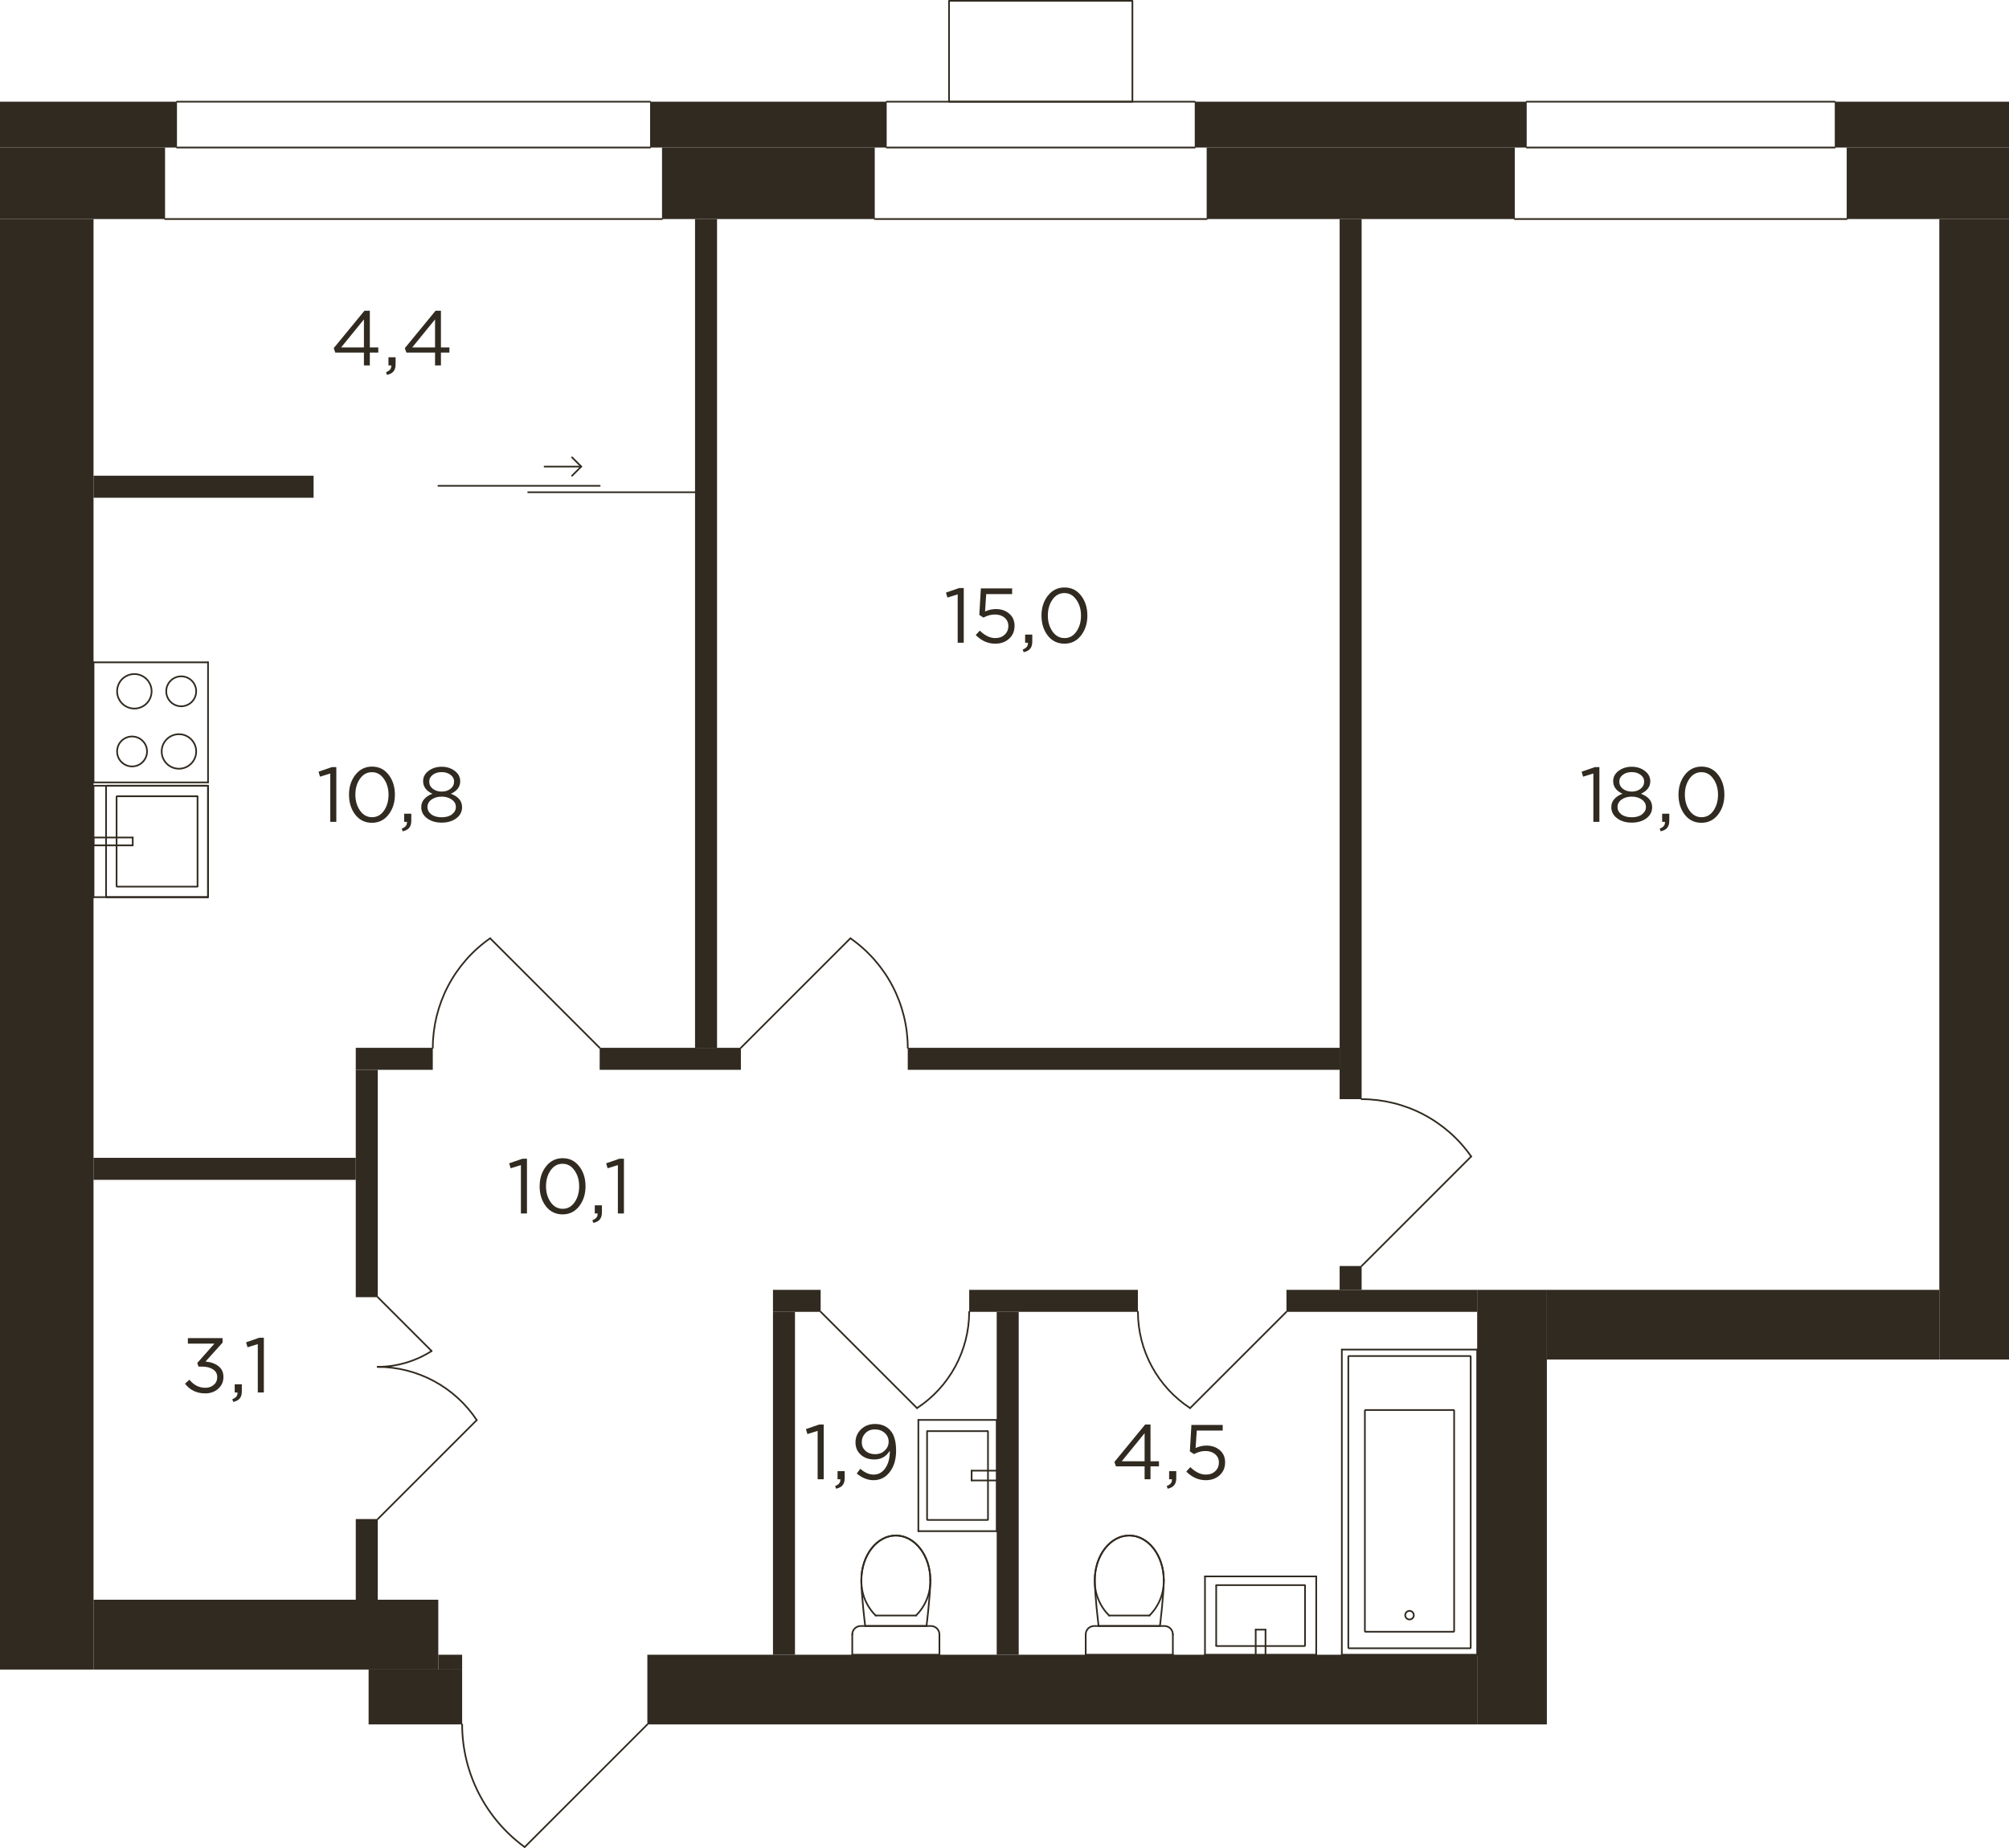 <?xml version="1.0" encoding="UTF-8"?> <svg xmlns="http://www.w3.org/2000/svg" width="900" height="828" viewBox="0 0 900 828" fill="none"> <g clip-path="url(#clip0)"> <path d="M79.279 45.56H291.237" stroke="#312A20" stroke-width="0.75" stroke-linecap="round" stroke-linejoin="round"></path> <path d="M291.237 66.099H79.279" stroke="#312A20" stroke-width="0.75" stroke-linecap="round" stroke-linejoin="round"></path> <path d="M73.939 98.14H296.578" stroke="#312A20" stroke-width="0.75" stroke-linecap="round" stroke-linejoin="round"></path> <path d="M391.875 98.14H540.574" stroke="#312A20" stroke-width="0.75" stroke-linecap="round" stroke-linejoin="round"></path> <path d="M535.236 66.099H397.217" stroke="#312A20" stroke-width="0.75" stroke-linecap="round" stroke-linejoin="round"></path> <path d="M397.217 45.56H535.236" stroke="#312A20" stroke-width="0.75" stroke-linecap="round" stroke-linejoin="round"></path> <path d="M678.594 98.14H827.293" stroke="#312A20" stroke-width="0.75" stroke-linecap="round" stroke-linejoin="round"></path> <path d="M821.953 66.099H683.934" stroke="#312A20" stroke-width="0.75" stroke-linecap="round" stroke-linejoin="round"></path> <path d="M683.934 45.56H821.953" stroke="#312A20" stroke-width="0.75" stroke-linecap="round" stroke-linejoin="round"></path> <path d="M507.303 0.375H425.148V45.56H507.303V0.375Z" stroke="#312A20" stroke-width="0.75" stroke-linecap="round" stroke-linejoin="round"></path> <path d="M562.535 741.406V730.166" stroke="#312A20" stroke-width="0.75" stroke-linecap="round" stroke-linejoin="round"></path> <path d="M562.535 730.166H566.929" stroke="#312A20" stroke-width="0.75" stroke-linecap="round" stroke-linejoin="round"></path> <path d="M566.93 730.166V741.406" stroke="#312A20" stroke-width="0.75" stroke-linecap="round" stroke-linejoin="round"></path> <path d="M544.838 710.401V737.312" stroke="#312A20" stroke-width="0.75" stroke-linecap="round" stroke-linejoin="round"></path> <path d="M544.838 737.312C544.838 737.337 544.843 737.362 544.852 737.385C544.862 737.407 544.876 737.428 544.893 737.446C544.911 737.463 544.931 737.477 544.954 737.486C544.977 737.496 545.002 737.501 545.026 737.501H584.44C584.49 737.501 584.538 737.481 584.574 737.446C584.609 737.41 584.629 737.362 584.629 737.312V710.401C584.629 710.377 584.624 710.352 584.614 710.329C584.605 710.306 584.591 710.286 584.574 710.268C584.556 710.251 584.535 710.237 584.512 710.227C584.49 710.218 584.465 710.213 584.44 710.213H545.026C544.976 710.213 544.928 710.233 544.893 710.268C544.858 710.303 544.838 710.351 544.838 710.401" stroke="#312A20" stroke-width="0.75" stroke-linecap="round" stroke-linejoin="round"></path> <path d="M539.812 706.307V741.406" stroke="#312A20" stroke-width="0.75" stroke-linecap="round" stroke-linejoin="round"></path> <path d="M539.812 741.406H589.653" stroke="#312A20" stroke-width="0.75" stroke-linecap="round" stroke-linejoin="round"></path> <path d="M589.652 741.406V706.307" stroke="#312A20" stroke-width="0.75" stroke-linecap="round" stroke-linejoin="round"></path> <path d="M589.653 706.307H539.812" stroke="#312A20" stroke-width="0.75" stroke-linecap="round" stroke-linejoin="round"></path> <path d="M658.606 607.572H604.27C604.135 607.572 604.025 607.682 604.025 607.817V738.267C604.025 738.403 604.135 738.512 604.27 738.512H658.606C658.742 738.512 658.851 738.403 658.851 738.267V607.817C658.851 607.682 658.742 607.572 658.606 607.572Z" stroke="#312A20" stroke-width="0.75" stroke-linecap="round" stroke-linejoin="round"></path> <path d="M651.228 631.772H611.646C611.535 631.772 611.445 631.862 611.445 631.973V730.898C611.445 731.009 611.535 731.099 611.646 731.099H651.228C651.339 731.099 651.429 731.009 651.429 730.898V631.973C651.429 631.862 651.339 631.772 651.228 631.772Z" stroke="#312A20" stroke-width="0.75" stroke-linecap="round" stroke-linejoin="round"></path> <path d="M631.438 725.607C632.502 725.607 633.365 724.744 633.365 723.68C633.365 722.616 632.502 721.754 631.438 721.754C630.374 721.754 629.512 722.616 629.512 723.68C629.512 724.744 630.374 725.607 631.438 725.607Z" stroke="#312A20" stroke-width="0.75" stroke-linecap="round" stroke-linejoin="round"></path> <path d="M601.123 741.406V604.679" stroke="#312A20" stroke-width="0.75" stroke-linecap="round" stroke-linejoin="round"></path> <path d="M601.123 604.679H661.753" stroke="#312A20" stroke-width="0.75" stroke-linecap="round" stroke-linejoin="round"></path> <path d="M661.752 604.679V741.406" stroke="#312A20" stroke-width="0.75" stroke-linecap="round" stroke-linejoin="round"></path> <path d="M661.753 741.406H601.123" stroke="#312A20" stroke-width="0.75" stroke-linecap="round" stroke-linejoin="round"></path> <path d="M525.422 741.406V732.312" stroke="#312A20" stroke-width="0.75" stroke-linecap="round" stroke-linejoin="round"></path> <path d="M525.421 732.311C525.421 731.31 525.023 730.349 524.315 729.641C523.607 728.933 522.646 728.535 521.645 728.535H490.151C489.15 728.535 488.189 728.933 487.481 729.641C486.773 730.349 486.375 731.31 486.375 732.311" stroke="#312A20" stroke-width="0.75" stroke-linecap="round" stroke-linejoin="round"></path> <path d="M486.375 732.312V741.406" stroke="#312A20" stroke-width="0.75" stroke-linecap="round" stroke-linejoin="round"></path> <path d="M486.375 741.406H525.421" stroke="#312A20" stroke-width="0.75" stroke-linecap="round" stroke-linejoin="round"></path> <path d="M521.357 708.018C521.357 714.614 519.637 728.535 519.637 728.535" stroke="#312A20" stroke-width="0.75" stroke-linecap="round" stroke-linejoin="round"></path> <path d="M519.636 728.535H492.158" stroke="#312A20" stroke-width="0.75" stroke-linecap="round" stroke-linejoin="round"></path> <path d="M492.158 728.535C492.158 728.535 490.438 714.614 490.438 708.018C490.438 696.958 497.359 687.99 505.897 687.99C514.435 687.99 521.357 696.958 521.357 708.018" stroke="#312A20" stroke-width="0.75" stroke-linecap="round" stroke-linejoin="round"></path> <path d="M521.358 708.018C521.407 710.95 520.864 713.863 519.76 716.581C518.656 719.298 517.015 721.765 514.936 723.834" stroke="#312A20" stroke-width="0.75" stroke-linecap="round" stroke-linejoin="round"></path> <path d="M514.936 723.834H496.861" stroke="#312A20" stroke-width="0.75" stroke-linecap="round" stroke-linejoin="round"></path> <path d="M496.861 723.834C494.781 721.765 493.14 719.298 492.037 716.581C490.933 713.863 490.389 710.951 490.439 708.018C490.439 696.958 497.36 687.99 505.898 687.99C514.437 687.99 521.358 696.958 521.358 708.018" stroke="#312A20" stroke-width="0.75" stroke-linecap="round" stroke-linejoin="round"></path> <path d="M420.85 741.406V732.312" stroke="#312A20" stroke-width="0.75" stroke-linecap="round" stroke-linejoin="round"></path> <path d="M420.849 732.311C420.849 731.31 420.451 730.349 419.743 729.641C419.035 728.933 418.074 728.535 417.073 728.535H385.579C384.577 728.535 383.617 728.933 382.909 729.641C382.201 730.349 381.803 731.31 381.803 732.311" stroke="#312A20" stroke-width="0.75" stroke-linecap="round" stroke-linejoin="round"></path> <path d="M381.803 732.312V741.406" stroke="#312A20" stroke-width="0.75" stroke-linecap="round" stroke-linejoin="round"></path> <path d="M381.803 741.406H420.849" stroke="#312A20" stroke-width="0.75" stroke-linecap="round" stroke-linejoin="round"></path> <path d="M416.785 708.018C416.785 714.614 415.064 728.535 415.064 728.535" stroke="#312A20" stroke-width="0.75" stroke-linecap="round" stroke-linejoin="round"></path> <path d="M415.064 728.535H387.586" stroke="#312A20" stroke-width="0.75" stroke-linecap="round" stroke-linejoin="round"></path> <path d="M387.586 728.535C387.586 728.535 385.865 714.614 385.865 708.018C385.865 696.958 392.787 687.99 401.325 687.99C409.863 687.99 416.785 696.958 416.785 708.018" stroke="#312A20" stroke-width="0.75" stroke-linecap="round" stroke-linejoin="round"></path> <path d="M416.786 708.018C416.835 710.95 416.291 713.863 415.188 716.581C414.084 719.298 412.443 721.765 410.363 723.834" stroke="#312A20" stroke-width="0.75" stroke-linecap="round" stroke-linejoin="round"></path> <path d="M410.364 723.834H392.289" stroke="#312A20" stroke-width="0.75" stroke-linecap="round" stroke-linejoin="round"></path> <path d="M392.289 723.834C390.209 721.765 388.568 719.299 387.464 716.581C386.361 713.863 385.817 710.951 385.866 708.018C385.866 696.958 392.788 687.99 401.326 687.99C409.864 687.99 416.786 696.958 416.786 708.018" stroke="#312A20" stroke-width="0.75" stroke-linecap="round" stroke-linejoin="round"></path> <path d="M446.508 658.926H435.268" stroke="#312A20" stroke-width="0.75" stroke-linecap="round" stroke-linejoin="round"></path> <path d="M435.268 658.926V663.319" stroke="#312A20" stroke-width="0.75" stroke-linecap="round" stroke-linejoin="round"></path> <path d="M435.268 663.319H446.508" stroke="#312A20" stroke-width="0.75" stroke-linecap="round" stroke-linejoin="round"></path> <path d="M415.504 641.227H442.415" stroke="#312A20" stroke-width="0.75" stroke-linecap="round" stroke-linejoin="round"></path> <path d="M442.414 641.227C442.464 641.227 442.512 641.246 442.547 641.282C442.582 641.317 442.602 641.365 442.602 641.415V680.829C442.602 680.854 442.597 680.878 442.588 680.901C442.578 680.924 442.565 680.945 442.547 680.962C442.53 680.98 442.509 680.994 442.486 681.003C442.463 681.013 442.439 681.017 442.414 681.017H415.503C415.453 681.017 415.405 680.998 415.37 680.962C415.334 680.927 415.314 680.879 415.314 680.829V641.415C415.314 641.39 415.319 641.366 415.329 641.343C415.338 641.32 415.352 641.299 415.37 641.282C415.387 641.264 415.408 641.25 415.431 641.241C415.454 641.231 415.478 641.227 415.503 641.227" stroke="#312A20" stroke-width="0.75" stroke-linecap="round" stroke-linejoin="round"></path> <path d="M411.408 636.202H446.508" stroke="#312A20" stroke-width="0.75" stroke-linecap="round" stroke-linejoin="round"></path> <path d="M446.508 636.202V686.042" stroke="#312A20" stroke-width="0.75" stroke-linecap="round" stroke-linejoin="round"></path> <path d="M446.508 686.043H411.408" stroke="#312A20" stroke-width="0.75" stroke-linecap="round" stroke-linejoin="round"></path> <path d="M411.408 686.042V636.202" stroke="#312A20" stroke-width="0.75" stroke-linecap="round" stroke-linejoin="round"></path> <path d="M41.898 401.976H93.197" stroke="#312A20" stroke-width="0.75" stroke-linecap="round" stroke-linejoin="round"></path> <path d="M93.197 401.976V352.048" stroke="#312A20" stroke-width="0.75" stroke-linecap="round" stroke-linejoin="round"></path> <path d="M93.197 352.048H41.898" stroke="#312A20" stroke-width="0.75" stroke-linecap="round" stroke-linejoin="round"></path> <path d="M41.898 352.048V401.976" stroke="#312A20" stroke-width="0.75" stroke-linecap="round" stroke-linejoin="round"></path> <path d="M47.855 401.976H92.861" stroke="#312A20" stroke-width="0.75" stroke-linecap="round" stroke-linejoin="round"></path> <path d="M92.862 401.976C92.951 401.976 93.036 401.94 93.1 401.877C93.163 401.814 93.198 401.728 93.198 401.639V352.385C93.198 352.295 93.163 352.21 93.1 352.146C93.036 352.083 92.951 352.048 92.862 352.048H47.856C47.767 352.048 47.681 352.083 47.618 352.146C47.555 352.21 47.52 352.295 47.52 352.385V401.639C47.52 401.728 47.555 401.814 47.618 401.877C47.681 401.94 47.767 401.976 47.856 401.976" stroke="#312A20" stroke-width="0.75" stroke-linecap="round" stroke-linejoin="round"></path> <path d="M88.494 356.929V397.095" stroke="#312A20" stroke-width="0.75" stroke-linecap="round" stroke-linejoin="round"></path> <path d="M88.495 397.095C88.495 397.141 88.477 397.185 88.445 397.217C88.412 397.249 88.369 397.267 88.323 397.267H52.401C52.355 397.267 52.311 397.249 52.279 397.217C52.247 397.185 52.228 397.141 52.228 397.095V356.929C52.228 356.883 52.247 356.839 52.279 356.807C52.311 356.775 52.355 356.757 52.401 356.757H88.323C88.346 356.757 88.368 356.761 88.389 356.77C88.41 356.779 88.429 356.791 88.445 356.807C88.461 356.823 88.473 356.842 88.482 356.863C88.491 356.884 88.495 356.907 88.495 356.929" stroke="#312A20" stroke-width="0.75" stroke-linecap="round" stroke-linejoin="round"></path> <path d="M59.467 375.257V378.768" stroke="#312A20" stroke-width="0.75" stroke-linecap="round" stroke-linejoin="round"></path> <path d="M59.466 378.768H41.898" stroke="#312A20" stroke-width="0.75" stroke-linecap="round" stroke-linejoin="round"></path> <path d="M41.898 378.768V375.257" stroke="#312A20" stroke-width="0.75" stroke-linecap="round" stroke-linejoin="round"></path> <path d="M41.898 375.257H59.466" stroke="#312A20" stroke-width="0.75" stroke-linecap="round" stroke-linejoin="round"></path> <path d="M41.898 296.76H93.197" stroke="#312A20" stroke-width="0.75" stroke-linecap="round" stroke-linejoin="round"></path> <path d="M93.197 296.76V350.564" stroke="#312A20" stroke-width="0.75" stroke-linecap="round" stroke-linejoin="round"></path> <path d="M93.197 350.564H41.898" stroke="#312A20" stroke-width="0.75" stroke-linecap="round" stroke-linejoin="round"></path> <path d="M41.898 350.564V296.76" stroke="#312A20" stroke-width="0.75" stroke-linecap="round" stroke-linejoin="round"></path> <path d="M80.156 344.426C84.425 344.426 87.886 340.965 87.886 336.695C87.886 332.426 84.425 328.965 80.156 328.965C75.887 328.965 72.426 332.426 72.426 336.695C72.426 340.965 75.887 344.426 80.156 344.426Z" stroke="#312A20" stroke-width="0.75" stroke-linecap="round" stroke-linejoin="round"></path> <path d="M59.164 343.402C62.868 343.402 65.871 340.399 65.871 336.694C65.871 332.99 62.868 329.987 59.164 329.987C55.46 329.987 52.457 332.99 52.457 336.694C52.457 340.399 55.46 343.402 59.164 343.402Z" stroke="#312A20" stroke-width="0.75" stroke-linecap="round" stroke-linejoin="round"></path> <path d="M60.187 317.472C64.457 317.472 67.918 314.011 67.918 309.742C67.918 305.473 64.457 302.012 60.187 302.012C55.918 302.012 52.457 305.473 52.457 309.742C52.457 314.011 55.918 317.472 60.187 317.472Z" stroke="#312A20" stroke-width="0.75" stroke-linecap="round" stroke-linejoin="round"></path> <path d="M81.18 316.449C84.884 316.449 87.887 313.447 87.887 309.742C87.887 306.038 84.884 303.035 81.18 303.035C77.475 303.035 74.473 306.038 74.473 309.742C74.473 313.447 77.475 316.449 81.18 316.449Z" stroke="#312A20" stroke-width="0.75" stroke-linecap="round" stroke-linejoin="round"></path> <path d="M147.956 368.235V346.568L143.365 347.994L142.704 345.768L148.651 343.716H150.669V368.235H147.956ZM174.054 365.001C172.152 367.435 169.672 368.653 166.611 368.653C163.551 368.653 161.07 367.447 159.168 365.036C157.29 362.601 156.351 359.61 156.351 356.063C156.351 352.562 157.302 349.594 159.203 347.159C161.128 344.702 163.62 343.473 166.681 343.473C169.741 343.473 172.21 344.69 174.088 347.125C175.967 349.536 176.906 352.515 176.906 356.063C176.906 359.564 175.955 362.543 174.054 365.001ZM161.29 363.192C162.681 365.163 164.478 366.149 166.681 366.149C168.883 366.149 170.657 365.175 172.002 363.227C173.37 361.256 174.054 358.868 174.054 356.063C174.054 353.304 173.358 350.939 171.967 348.968C170.599 346.974 168.814 345.977 166.611 345.977C164.408 345.977 162.623 346.962 161.255 348.933C159.887 350.881 159.203 353.257 159.203 356.063C159.203 358.822 159.899 361.198 161.29 363.192ZM180.394 372.478L179.977 371.261C181.53 370.681 182.307 369.789 182.307 368.583V368.235H181.055V364.584H184.255V367.714C184.255 369.105 183.942 370.171 183.316 370.913C182.713 371.655 181.739 372.177 180.394 372.478ZM204.396 366.67C202.657 367.946 200.477 368.583 197.857 368.583C195.237 368.583 193.058 367.934 191.319 366.636C189.58 365.337 188.71 363.668 188.71 361.627C188.71 360.236 189.163 359.031 190.067 358.01C190.971 356.99 192.188 356.202 193.719 355.645C190.936 354.37 189.545 352.481 189.545 349.977C189.545 348.145 190.357 346.615 191.98 345.386C193.626 344.157 195.585 343.543 197.857 343.543C200.129 343.543 202.077 344.157 203.7 345.386C205.346 346.615 206.169 348.168 206.169 350.046C206.169 352.504 204.778 354.37 201.996 355.645C205.335 356.898 207.004 358.903 207.004 361.662C207.004 363.703 206.135 365.372 204.396 366.67ZM193.892 353.42C194.959 354.254 196.281 354.672 197.857 354.672C199.434 354.672 200.755 354.254 201.822 353.42C202.889 352.585 203.422 351.495 203.422 350.15C203.422 348.945 202.889 347.948 201.822 347.159C200.755 346.348 199.434 345.942 197.857 345.942C196.257 345.942 194.924 346.348 193.858 347.159C192.814 347.948 192.293 348.968 192.293 350.22C192.293 351.518 192.826 352.585 193.892 353.42ZM193.197 364.862C194.356 365.743 195.91 366.183 197.857 366.183C199.805 366.183 201.347 365.743 202.483 364.862C203.642 363.981 204.222 362.879 204.222 361.558C204.222 360.213 203.607 359.112 202.378 358.254C201.15 357.373 199.643 356.932 197.857 356.932C196.049 356.932 194.53 357.373 193.301 358.254C192.096 359.135 191.493 360.259 191.493 361.627C191.493 362.903 192.061 363.981 193.197 364.862Z" fill="#312A20"></path> <path d="M163.034 163.733V157.96H150.201L149.505 155.978L163.278 139.214H165.677V155.665H169.468V157.96H165.677V163.733H163.034ZM152.809 155.665H163.034V143.11L152.809 155.665ZM173.36 167.976L172.943 166.759C174.496 166.179 175.273 165.287 175.273 164.081V163.733H174.021V160.082H177.22V163.212C177.22 164.603 176.907 165.669 176.281 166.411C175.678 167.153 174.705 167.675 173.36 167.976ZM194.892 163.733V157.96H182.059L181.363 155.978L195.135 139.214H197.535V155.665H201.326V157.96H197.535V163.733H194.892ZM184.667 155.665H194.892V143.11L184.667 155.665Z" fill="#312A20"></path> <path d="M91.955 624.309C88.129 624.309 85.103 622.86 82.878 619.962L84.86 618.188C86.831 620.599 89.207 621.805 91.99 621.805C93.497 621.805 94.76 621.364 95.781 620.483C96.801 619.602 97.311 618.443 97.311 617.005C97.311 615.522 96.685 614.374 95.433 613.562C94.181 612.728 92.534 612.31 90.494 612.31H88.929L88.373 610.676L96.059 602.016H84.164V599.547H99.71V601.564L92.059 610.05C94.378 610.235 96.291 610.908 97.798 612.067C99.328 613.203 100.093 614.838 100.093 616.971C100.093 619.104 99.305 620.866 97.728 622.257C96.175 623.625 94.25 624.309 91.955 624.309ZM104.485 628.135L104.068 626.917C105.621 626.338 106.398 625.445 106.398 624.239V623.892H105.146V620.24H108.345V623.37C108.345 624.761 108.032 625.828 107.406 626.57C106.803 627.312 105.83 627.833 104.485 628.135ZM115.486 623.892V602.225L110.895 603.65L110.234 601.425L116.181 599.373H118.199V623.892H115.486Z" fill="#312A20"></path> <path d="M233.358 543.69V522.023L228.767 523.449L228.107 521.223L234.054 519.171H236.071V543.69H233.358ZM259.456 540.456C257.555 542.891 255.074 544.108 252.013 544.108C248.953 544.108 246.472 542.902 244.571 540.491C242.693 538.056 241.754 535.065 241.754 531.518C241.754 528.017 242.704 525.049 244.606 522.615C246.53 520.157 249.022 518.928 252.083 518.928C255.143 518.928 257.613 520.145 259.491 522.58C261.369 524.991 262.308 527.97 262.308 531.518C262.308 535.019 261.357 537.998 259.456 540.456ZM246.692 538.648C248.083 540.618 249.88 541.604 252.083 541.604C254.286 541.604 256.059 540.63 257.404 538.682C258.772 536.712 259.456 534.323 259.456 531.518C259.456 528.759 258.76 526.394 257.369 524.423C256.001 522.429 254.216 521.432 252.013 521.432C249.811 521.432 248.025 522.417 246.657 524.388C245.29 526.336 244.606 528.712 244.606 531.518C244.606 534.277 245.301 536.654 246.692 538.648ZM265.797 547.933L265.379 546.716C266.933 546.137 267.709 545.244 267.709 544.038V543.69H266.457V540.039H269.657V543.169C269.657 544.56 269.344 545.626 268.718 546.368C268.115 547.11 267.141 547.632 265.797 547.933ZM276.798 543.69V522.023L272.207 523.449L271.546 521.223L277.493 519.171H279.51V543.69H276.798Z" fill="#312A20"></path> <path d="M366.292 662.783V641.116L361.701 642.542L361.04 640.316L366.987 638.264H369.005V662.783H366.292ZM374.548 667.026L374.131 665.809C375.684 665.229 376.461 664.337 376.461 663.131V662.783H375.209V659.131H378.409V662.262C378.409 663.653 378.096 664.719 377.47 665.461C376.867 666.203 375.893 666.725 374.548 667.026ZM391.316 663.201C388.719 663.201 386.215 662.204 383.803 660.21L385.403 658.088C387.374 659.827 389.368 660.696 391.385 660.696C393.541 660.696 395.28 659.734 396.602 657.81C397.947 655.862 398.619 653.37 398.619 650.332V650.019C396.996 652.616 394.701 653.915 391.733 653.915C389.229 653.915 387.188 653.207 385.612 651.793C384.035 650.356 383.247 648.524 383.247 646.298C383.247 643.956 384.07 641.997 385.716 640.421C387.362 638.821 389.461 638.021 392.011 638.021C394.886 638.021 397.17 638.983 398.863 640.907C400.578 642.832 401.436 645.869 401.436 650.019C401.436 653.891 400.497 657.056 398.619 659.514C396.741 661.972 394.307 663.201 391.316 663.201ZM392.046 651.55C393.831 651.55 395.28 650.993 396.393 649.88C397.529 648.767 398.097 647.469 398.097 645.985C398.097 644.408 397.518 643.098 396.358 642.055C395.199 640.989 393.715 640.455 391.907 640.455C390.145 640.455 388.73 641.023 387.664 642.159C386.597 643.272 386.064 644.629 386.064 646.229C386.064 647.782 386.62 649.057 387.733 650.054C388.846 651.051 390.284 651.55 392.046 651.55Z" fill="#312A20"></path> <path d="M512.763 662.782V657.009H499.929L499.234 655.027L513.006 638.263H515.406V654.714H519.197V657.009H515.406V662.782H512.763ZM502.538 654.714H512.763V642.158L502.538 654.714ZM523.088 667.025L522.671 665.808C524.224 665.228 525.001 664.336 525.001 663.13V662.782H523.749V659.13H526.949V662.261C526.949 663.652 526.636 664.718 526.01 665.46C525.407 666.202 524.433 666.724 523.088 667.025ZM540.134 663.2C536.911 663.2 534.013 661.913 531.439 659.339L533.248 657.357C535.543 659.583 537.85 660.696 540.169 660.696C541.908 660.696 543.322 660.185 544.412 659.165C545.501 658.145 546.046 656.835 546.046 655.235C546.046 653.728 545.478 652.499 544.342 651.549C543.229 650.598 541.78 650.123 539.995 650.123C538.325 650.123 536.621 650.587 534.882 651.514L533.039 650.297L533.735 638.437H547.751V640.976H536.134L535.613 648.766C537.259 648.048 538.859 647.688 540.412 647.688C542.847 647.688 544.852 648.372 546.429 649.74C548.029 651.085 548.829 652.905 548.829 655.2C548.829 657.565 548.017 659.49 546.394 660.974C544.771 662.458 542.684 663.2 540.134 663.2Z" fill="#312A20"></path> <path d="M429.032 287.981V266.314L424.441 267.74L423.78 265.514L429.728 263.463H431.745V287.981H429.032ZM445.809 288.399C442.586 288.399 439.688 287.112 437.115 284.538L438.923 282.556C441.218 284.782 443.525 285.895 445.844 285.895C447.583 285.895 448.997 285.385 450.087 284.364C451.177 283.344 451.722 282.034 451.722 280.434C451.722 278.927 451.153 277.699 450.017 276.748C448.904 275.797 447.455 275.322 445.67 275.322C444.001 275.322 442.297 275.786 440.558 276.713L438.714 275.496L439.41 263.636H453.426V266.175H441.81L441.288 273.966C442.934 273.247 444.534 272.888 446.087 272.888C448.522 272.888 450.527 273.571 452.104 274.939C453.704 276.284 454.504 278.104 454.504 280.4C454.504 282.765 453.692 284.689 452.069 286.173C450.446 287.657 448.36 288.399 445.809 288.399ZM458.584 292.224L458.166 291.007C459.72 290.428 460.496 289.535 460.496 288.329V287.981H459.244V284.33H462.444V287.46C462.444 288.851 462.131 289.917 461.505 290.659C460.902 291.401 459.928 291.923 458.584 292.224ZM484.271 284.747C482.369 287.182 479.888 288.399 476.828 288.399C473.767 288.399 471.287 287.193 469.385 284.782C467.507 282.347 466.568 279.356 466.568 275.809C466.568 272.308 467.519 269.34 469.42 266.906C471.344 264.448 473.837 263.219 476.897 263.219C479.958 263.219 482.427 264.436 484.305 266.871C486.183 269.282 487.122 272.261 487.122 275.809C487.122 279.31 486.172 282.289 484.271 284.747ZM471.507 282.939C472.898 284.909 474.695 285.895 476.897 285.895C479.1 285.895 480.874 284.921 482.219 282.973C483.587 281.003 484.271 278.614 484.271 275.809C484.271 273.05 483.575 270.685 482.184 268.714C480.816 266.72 479.031 265.723 476.828 265.723C474.625 265.723 472.84 266.709 471.472 268.679C470.104 270.627 469.42 273.003 469.42 275.809C469.42 278.568 470.116 280.945 471.507 282.939Z" fill="#312A20"></path> <path d="M713.794 368.233V346.566L709.203 347.992L708.542 345.766L714.489 343.714H716.506V368.233H713.794ZM737.527 366.668C735.788 367.944 733.608 368.581 730.988 368.581C728.368 368.581 726.189 367.932 724.45 366.634C722.711 365.335 721.841 363.666 721.841 361.625C721.841 360.234 722.294 359.029 723.198 358.008C724.102 356.988 725.319 356.2 726.85 355.644C724.067 354.368 722.676 352.479 722.676 349.975C722.676 348.143 723.488 346.613 725.111 345.384C726.757 344.155 728.716 343.541 730.988 343.541C733.26 343.541 735.208 344.155 736.831 345.384C738.477 346.613 739.3 348.166 739.3 350.044C739.3 352.502 737.909 354.368 735.127 355.644C738.466 356.896 740.135 358.901 740.135 361.66C740.135 363.701 739.266 365.37 737.527 366.668ZM727.023 353.418C728.09 354.252 729.412 354.67 730.988 354.67C732.565 354.67 733.886 354.252 734.953 353.418C736.02 352.583 736.553 351.493 736.553 350.149C736.553 348.943 736.02 347.946 734.953 347.158C733.886 346.346 732.565 345.94 730.988 345.94C729.388 345.94 728.055 346.346 726.989 347.158C725.945 347.946 725.424 348.966 725.424 350.218C725.424 351.516 725.957 352.583 727.023 353.418ZM726.328 364.86C727.487 365.741 729.041 366.181 730.988 366.181C732.936 366.181 734.478 365.741 735.614 364.86C736.773 363.979 737.353 362.877 737.353 361.556C737.353 360.211 736.738 359.11 735.509 358.252C734.281 357.371 732.774 356.93 730.988 356.93C729.18 356.93 727.661 357.371 726.432 358.252C725.227 359.133 724.624 360.257 724.624 361.625C724.624 362.901 725.192 363.979 726.328 364.86ZM743.957 372.476L743.539 371.259C745.093 370.679 745.869 369.787 745.869 368.581V368.233H744.617V364.582H747.817V367.712C747.817 369.103 747.504 370.169 746.878 370.911C746.275 371.653 745.301 372.175 743.957 372.476ZM769.644 364.999C767.742 367.433 765.262 368.651 762.201 368.651C759.14 368.651 756.66 367.445 754.758 365.034C752.88 362.599 751.941 359.608 751.941 356.061C751.941 352.56 752.892 349.592 754.793 347.158C756.718 344.7 759.21 343.471 762.271 343.471C765.331 343.471 767.8 344.688 769.678 347.123C771.556 349.534 772.495 352.513 772.495 356.061C772.495 359.562 771.545 362.541 769.644 364.999ZM756.88 363.19C758.271 365.161 760.068 366.147 762.271 366.147C764.473 366.147 766.247 365.173 767.592 363.225C768.96 361.254 769.644 358.866 769.644 356.061C769.644 353.302 768.948 350.937 767.557 348.966C766.189 346.972 764.404 345.975 762.201 345.975C759.998 345.975 758.213 346.96 756.845 348.931C755.477 350.879 754.793 353.255 754.793 356.061C754.793 358.82 755.489 361.197 756.88 363.19Z" fill="#312A20"></path> <path d="M196.377 217.674H268.673" stroke="#312A20" stroke-width="0.75" stroke-linecap="round" stroke-linejoin="round"></path> <path d="M236.604 220.549H311.364" stroke="#312A20" stroke-width="0.75" stroke-linecap="round" stroke-linejoin="round"></path> <path d="M243.953 209.048H260.384" stroke="#312A20" stroke-width="0.75" stroke-linecap="round" stroke-linejoin="round"></path> <path d="M256.275 213.155L260.383 209.047L256.275 204.94" stroke="#312A20" stroke-width="0.75" stroke-linecap="round" stroke-linejoin="round"></path> <path d="M380.969 420.403C388.882 425.914 395.349 433.251 399.822 441.794C404.295 450.336 406.641 459.832 406.663 469.474" stroke="#312A20" stroke-width="0.75" stroke-linecap="round" stroke-linejoin="round"></path> <path d="M331.904 469.476L380.974 420.406" stroke="#312A20" stroke-width="0.75" stroke-linecap="round" stroke-linejoin="round"></path> <path d="M219.579 420.403C211.666 425.914 205.198 433.251 200.726 441.794C196.253 450.336 193.906 459.832 193.885 469.474" stroke="#312A20" stroke-width="0.75" stroke-linecap="round" stroke-linejoin="round"></path> <path d="M268.644 469.476L219.574 420.406" stroke="#312A20" stroke-width="0.75" stroke-linecap="round" stroke-linejoin="round"></path> <path d="M533.15 630.909C525.984 626.217 520.096 619.817 516.014 612.286C511.933 604.755 509.786 596.328 509.768 587.763" stroke="#312A20" stroke-width="0.75" stroke-linecap="round" stroke-linejoin="round"></path> <path d="M576.279 587.778L533.148 630.909" stroke="#312A20" stroke-width="0.75" stroke-linecap="round" stroke-linejoin="round"></path> <path d="M410.803 630.909C417.969 626.217 423.857 619.817 427.938 612.286C432.02 604.755 434.166 596.328 434.185 587.763" stroke="#312A20" stroke-width="0.75" stroke-linecap="round" stroke-linejoin="round"></path> <path d="M367.674 587.778L410.804 630.909" stroke="#312A20" stroke-width="0.75" stroke-linecap="round" stroke-linejoin="round"></path> <path d="M234.881 827.466C226.269 821.149 219.261 812.897 214.424 803.375C209.586 793.852 207.053 783.326 207.029 772.646" stroke="#312A20" stroke-width="0.75" stroke-linecap="round" stroke-linejoin="round"></path> <path d="M290.005 772.626L235.045 827.586" stroke="#312A20" stroke-width="0.75" stroke-linecap="round" stroke-linejoin="round"></path> <path d="M659.067 518.17C653.556 510.258 646.218 503.791 637.676 499.319C629.134 494.847 619.64 492.501 609.998 492.479" stroke="#312A20" stroke-width="0.75" stroke-linecap="round" stroke-linejoin="round"></path> <path d="M609.996 567.24L659.066 518.17" stroke="#312A20" stroke-width="0.75" stroke-linecap="round" stroke-linejoin="round"></path> <path d="M213.577 636.272C208.717 628.955 202.126 622.95 194.389 618.79C186.653 614.63 178.009 612.443 169.225 612.424" stroke="#312A20" stroke-width="0.75" stroke-linecap="round" stroke-linejoin="round"></path> <path d="M169.238 680.611L213.578 636.271" stroke="#312A20" stroke-width="0.75" stroke-linecap="round" stroke-linejoin="round"></path> <path d="M193.357 605.323C186.124 609.942 177.726 612.405 169.145 612.424" stroke="#312A20" stroke-width="0.75" stroke-linecap="round" stroke-linejoin="round"></path> <path d="M169.238 581.205L193.356 605.323" stroke="#312A20" stroke-width="0.75" stroke-linecap="round" stroke-linejoin="round"></path> <path d="M73.939 66.099H0V98.139H73.939V66.099Z" fill="#312A20"></path> <path d="M79.279 45.56H0V66.099H79.279V45.56Z" fill="#312A20"></path> <path d="M397.215 45.56H291.236V66.099H397.215V45.56Z" fill="#312A20"></path> <path d="M391.875 66.099H296.576V98.139H391.875V66.099Z" fill="#312A20"></path> <path d="M683.934 45.56H535.234V66.099H683.934V45.56Z" fill="#312A20"></path> <path d="M678.593 66.099H540.574V98.139H678.593V66.099Z" fill="#312A20"></path> <path d="M900 45.56H821.953V66.099H900V45.56Z" fill="#312A20"></path> <path d="M900 66.099H827.293V98.139H900V66.099Z" fill="#312A20"></path> <path d="M900 98.14H868.781V609.139H900V98.14Z" fill="#312A20"></path> <path d="M692.971 577.92H661.752V772.626H692.971V577.92Z" fill="#312A20"></path> <path d="M868.781 577.92H692.971V609.139H868.781V577.92Z" fill="#312A20"></path> <path d="M661.753 577.92H576.312V587.778H661.753V577.92Z" fill="#312A20"></path> <path d="M609.995 567.24H600.137V577.92H609.995V567.24Z" fill="#312A20"></path> <path d="M609.995 98.14H600.137V492.48H609.995V98.14Z" fill="#312A20"></path> <path d="M600.137 469.477H406.664V479.335H600.137V469.477Z" fill="#312A20"></path> <path d="M331.903 469.477H268.645V479.335H331.903V469.477Z" fill="#312A20"></path> <path d="M321.224 98.14H311.365V469.477H321.224V98.14Z" fill="#312A20"></path> <path d="M140.484 213.155H41.898V223.014H140.484V213.155Z" fill="#312A20"></path> <path d="M41.899 98.14H0V748.054H41.899V98.14Z" fill="#312A20"></path> <path d="M196.348 716.761H41.898V748.053H196.348V716.761Z" fill="#312A20"></path> <path d="M207.03 741.407H196.35V748.053H207.03V741.407Z" fill="#312A20"></path> <path d="M207.03 748.053H165.131V772.625H207.03V748.053Z" fill="#312A20"></path> <path d="M661.752 741.407H290.004V772.626H661.752V741.407Z" fill="#312A20"></path> <path d="M456.366 587.778H446.508V741.407H456.366V587.778Z" fill="#312A20"></path> <path d="M509.767 577.92H434.186V587.778H509.767V577.92Z" fill="#312A20"></path> <path d="M367.639 577.92H346.279V587.778H367.639V577.92Z" fill="#312A20"></path> <path d="M356.138 587.778H346.279V741.407H356.138V587.778Z" fill="#312A20"></path> <path d="M193.884 469.477H159.379V479.335H193.884V469.477Z" fill="#312A20"></path> <path d="M169.239 479.335H159.379V581.205H169.239V479.335Z" fill="#312A20"></path> <path d="M159.379 518.77H41.898V528.628H159.379V518.77Z" fill="#312A20"></path> <path d="M169.238 680.612H159.381V716.761H169.238V680.612Z" fill="#312A20"></path> </g> <defs> <clipPath id="clip0"> <rect width="900" height="827.961" fill="white"></rect> </clipPath> </defs> </svg> 